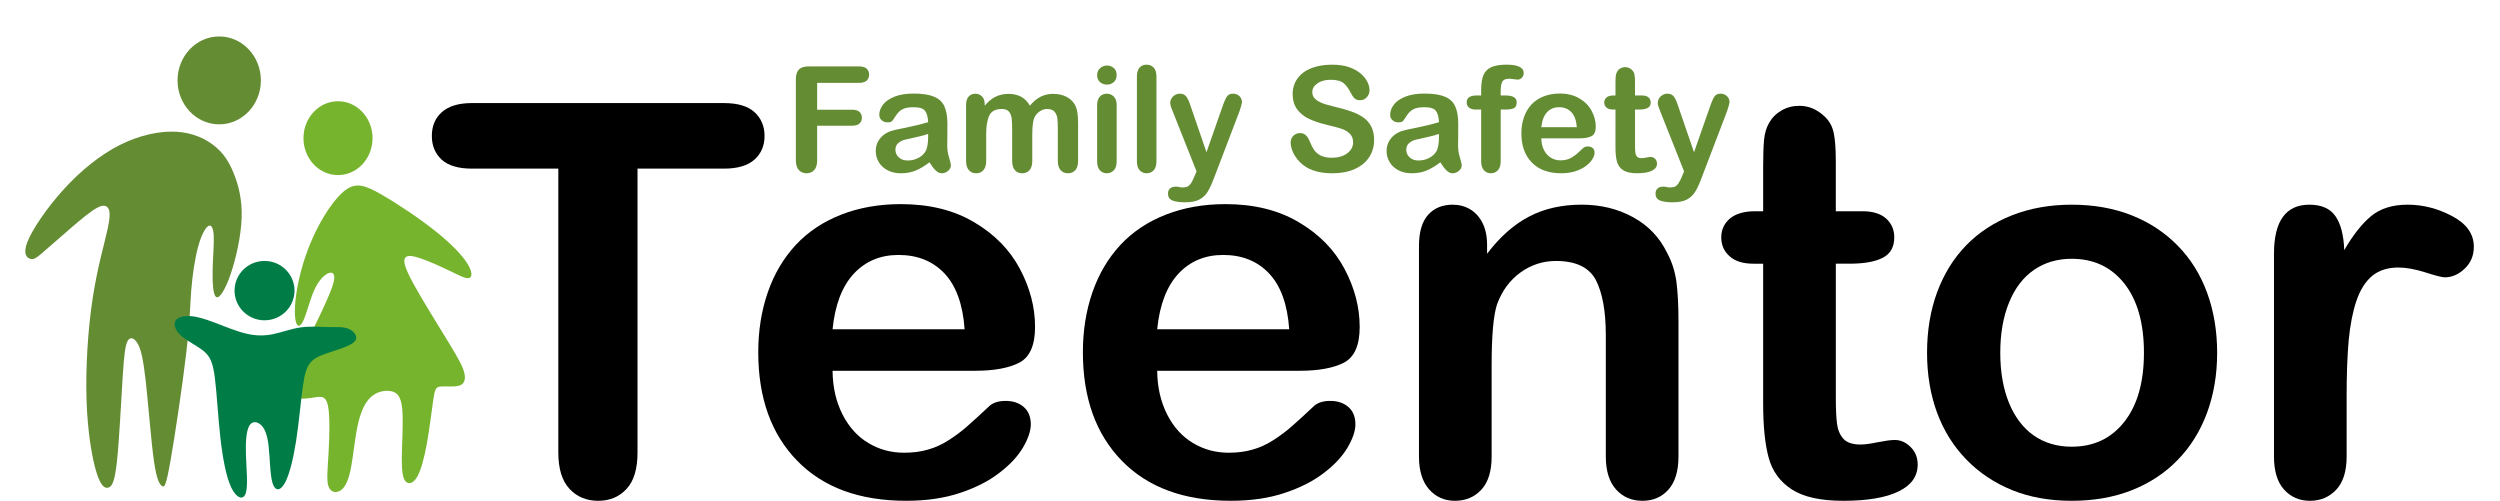 <?xml version="1.0" encoding="utf-8"?>
<!-- Generator: Adobe Illustrator 14.0.0, SVG Export Plug-In . SVG Version: 6.00 Build 43363)  -->
<!DOCTYPE svg PUBLIC "-//W3C//DTD SVG 1.1//EN" "http://www.w3.org/Graphics/SVG/1.1/DTD/svg11.dtd">
<svg version="1.1" id="Слой_1" xmlns="http://www.w3.org/2000/svg" xmlns:xlink="http://www.w3.org/1999/xlink" x="0px" y="0px"
	 width="196.5px" height="39.362px" viewBox="0 0 196.5 39.362" enable-background="new 0 0 196.5 39.362" xml:space="preserve">
<path fill-rule="evenodd" clip-rule="evenodd" fill="#648C33" d="M2.162,18.996c0.391-0.984,1.525-2.664,2.852-4.121
	s2.846-2.691,4.4-3.477c1.555-0.783,3.145-1.115,4.439-1.043c1.293,0.07,2.291,0.545,3.002,1.115
	c0.713,0.57,1.141,1.234,1.508,2.137s0.678,2.041,0.629,3.502c-0.047,1.459-0.451,3.24-0.877,4.475
	c-0.428,1.234-0.879,1.922-1.129,1.756c-0.248-0.166-0.297-1.186-0.273-2.195c0.025-1.008,0.119-2.006,0.084-2.635
	s-0.201-0.891-0.439-0.736c-0.236,0.154-0.547,0.725-0.795,1.65c-0.25,0.926-0.439,2.207-0.535,3.418
	c-0.094,1.211-0.094,2.352-0.391,4.902c-0.297,2.553-0.891,6.518-1.246,8.523c-0.357,2.006-0.475,2.053-0.654,1.934
	c-0.178-0.117-0.414-0.402-0.641-1.982c-0.225-1.578-0.439-4.449-0.641-6.254s-0.391-2.541-0.641-2.969s-0.559-0.545-0.76-0.236
	s-0.297,1.045-0.416,2.908s-0.262,4.854-0.439,6.527s-0.391,2.031-0.664,2.125c-0.273,0.096-0.605-0.07-0.949-1.176
	C7.242,36.041,6.885,34,6.803,31.459c-0.084-2.539,0.107-5.578,0.486-8.047c0.381-2.469,0.949-4.369,1.188-5.496
	c0.236-1.127,0.143-1.484-0.061-1.65c-0.201-0.166-0.51-0.143-1.139,0.285s-1.578,1.258-2.338,1.924
	c-0.76,0.664-1.33,1.162-1.709,1.482c-0.381,0.32-0.57,0.463-0.84,0.389C2.119,20.271,1.77,19.982,2.162,18.996L2.162,18.996z"/>
<path fill-rule="evenodd" clip-rule="evenodd" fill="#76B42D" d="M31.855,20.256c-0.166,0.213-0.096,0.688,0.605,1.98
	c0.699,1.295,2.029,3.408,2.836,4.736c0.807,1.33,1.092,1.877,1.199,2.34s0.035,0.842-0.355,0.984
	c-0.393,0.143-1.104,0.047-1.496,0.084c-0.393,0.035-0.463,0.201-0.582,0.996s-0.285,2.221-0.498,3.418
	c-0.213,1.199-0.475,2.174-0.783,2.695s-0.666,0.594-0.891,0.355c-0.227-0.236-0.32-0.783-0.309-1.898s0.131-2.801,0.035-3.799
	c-0.094-0.996-0.402-1.305-0.879-1.4c-0.475-0.096-1.115,0.023-1.602,0.475s-0.82,1.234-1.045,2.326s-0.344,2.492-0.547,3.432
	c-0.201,0.938-0.486,1.412-0.83,1.602s-0.748,0.096-0.902-0.379s-0.059-1.33,0.012-2.576c0.072-1.246,0.119-2.885-0.035-3.691
	c-0.154-0.809-0.51-0.783-0.984-0.713c-0.477,0.072-1.068,0.189-1.52,0.035s-0.76-0.58-0.582-1.377
	c0.178-0.795,0.842-1.957,1.436-3.086c0.594-1.127,1.115-2.219,1.496-3.074c0.379-0.854,0.617-1.471,0.641-1.852
	c0.023-0.379-0.166-0.521-0.475-0.391c-0.309,0.129-0.736,0.533-1.08,1.281s-0.605,1.84-0.855,2.398
	c-0.248,0.557-0.486,0.58-0.605,0.148c-0.121-0.432-0.123-1.318,0.078-2.518c0.201-1.197,0.609-2.709,1.299-4.213
	c0.689-1.502,1.662-2.998,2.506-3.627c0.842-0.629,1.555-0.393,2.801,0.32s3.027,1.898,4.322,2.932
	c1.293,1.033,2.1,1.91,2.492,2.553c0.391,0.641,0.367,1.045,0.094,1.104s-0.795-0.225-1.506-0.57
	c-0.713-0.344-1.615-0.748-2.268-0.973C32.426,20.088,32.021,20.041,31.855,20.256L31.855,20.256z"/>
<path fill-rule="evenodd" clip-rule="evenodd" fill="#007D47" d="M13.781,25.229c-0.158,0.297,0.008,0.771,0.482,1.188
	c0.475,0.414,1.258,0.771,1.756,1.186c0.498,0.416,0.713,0.891,0.867,2.078s0.248,3.086,0.439,4.76
	c0.189,1.674,0.475,3.121,0.877,3.93c0.404,0.807,0.926,0.973,1.117,0.391c0.189-0.582,0.047-1.91,0.012-2.99
	s0.035-1.912,0.262-2.303c0.225-0.393,0.604-0.344,0.902-0.084c0.295,0.262,0.51,0.736,0.615,1.65
	c0.107,0.914,0.107,2.268,0.311,2.932c0.201,0.664,0.604,0.641,0.961,0.012c0.355-0.629,0.664-1.863,0.891-3.311
	c0.225-1.449,0.367-3.111,0.521-4.227s0.32-1.686,0.725-2.066c0.402-0.379,1.045-0.568,1.744-0.795
	c0.701-0.225,1.461-0.486,1.674-0.818s-0.119-0.736-0.533-0.914c-0.416-0.178-0.916-0.131-1.561-0.141
	c-0.646-0.012-1.438-0.082-2.197,0.025s-1.486,0.391-2.184,0.531c-0.695,0.143-1.359,0.143-2.143-0.049
	c-0.783-0.189-1.686-0.568-2.439-0.854s-1.361-0.477-1.906-0.512C14.428,24.811,13.941,24.932,13.781,25.229L13.781,25.229z"/>
<path fill-rule="evenodd" clip-rule="evenodd" fill="#648C33" d="M17.23,2.865c1.809,0,3.275,1.547,3.275,3.455
	c0,1.906-1.467,3.453-3.275,3.453s-3.275-1.547-3.275-3.453C13.955,4.412,15.422,2.865,17.23,2.865L17.23,2.865z"/>
<path fill-rule="evenodd" clip-rule="evenodd" fill="#76B42D" d="M26.568,7.957c1.498,0,2.713,1.301,2.713,2.902
	c0,1.604-1.215,2.902-2.713,2.902c-1.5,0-2.715-1.299-2.715-2.902C23.854,9.258,25.068,7.957,26.568,7.957L26.568,7.957z"/>
<path fill-rule="evenodd" clip-rule="evenodd" fill="#007D47" d="M20.791,20.51c1.303,0,2.357,1.045,2.357,2.332
	c0,1.289-1.055,2.334-2.357,2.334c-1.301,0-2.355-1.045-2.355-2.334C18.436,21.555,19.49,20.51,20.791,20.51L20.791,20.51z"/>
<path d="M56.902,13.254h-6.793v22.314c0,1.289-0.285,2.24-0.865,2.863c-0.572,0.623-1.316,0.932-2.227,0.932
	c-0.922,0-1.682-0.316-2.26-0.945c-0.58-0.631-0.873-1.574-0.873-2.85V13.254h-6.793c-1.066,0-1.854-0.236-2.369-0.701
	c-0.516-0.473-0.779-1.094-0.779-1.867c0-0.795,0.271-1.426,0.809-1.891s1.316-0.693,2.34-0.693h19.811
	c1.08,0,1.875,0.236,2.404,0.715c0.521,0.48,0.787,1.104,0.787,1.869c0,0.773-0.271,1.395-0.801,1.867
	C58.762,13.018,57.969,13.254,56.902,13.254L56.902,13.254z"/>
<path d="M76.641,29.143H65.439c0.014,1.303,0.279,2.447,0.787,3.443c0.51,0.994,1.189,1.738,2.033,2.238
	c0.846,0.51,1.783,0.76,2.799,0.76c0.688,0,1.311-0.078,1.875-0.244c0.572-0.156,1.117-0.408,1.646-0.75
	c0.537-0.344,1.023-0.709,1.467-1.104c0.451-0.393,1.031-0.924,1.746-1.596c0.293-0.25,0.709-0.379,1.252-0.379
	c0.588,0,1.068,0.164,1.432,0.486c0.359,0.314,0.545,0.773,0.545,1.359c0,0.516-0.207,1.117-0.609,1.811
	c-0.406,0.688-1.016,1.354-1.84,1.982c-0.814,0.637-1.838,1.168-3.076,1.582c-1.238,0.422-2.662,0.631-4.266,0.631
	c-3.68,0-6.535-1.053-8.574-3.15c-2.041-2.096-3.057-4.938-3.057-8.531c0-1.688,0.25-3.264,0.752-4.709
	c0.5-1.445,1.238-2.684,2.197-3.721c0.965-1.031,2.154-1.826,3.564-2.377s2.977-0.83,4.695-0.83c2.24,0,4.158,0.473,5.754,1.418
	c1.602,0.943,2.799,2.16,3.6,3.664c0.795,1.496,1.195,3.02,1.195,4.572c0,1.439-0.416,2.377-1.238,2.807
	C79.295,28.928,78.137,29.143,76.641,29.143L76.641,29.143z M65.439,25.879h10.379c-0.137-1.953-0.666-3.414-1.582-4.387
	c-0.916-0.967-2.119-1.453-3.615-1.453c-1.43,0-2.598,0.494-3.514,1.475C66.191,22.502,65.633,23.953,65.439,25.879L65.439,25.879z"
	/>
<path d="M102.154,29.143H90.955c0.014,1.303,0.279,2.447,0.787,3.443c0.508,0.994,1.188,1.738,2.033,2.238
	c0.844,0.51,1.781,0.76,2.797,0.76c0.688,0,1.311-0.078,1.875-0.244c0.572-0.156,1.117-0.408,1.646-0.75
	c0.537-0.344,1.023-0.709,1.467-1.104c0.451-0.393,1.031-0.924,1.746-1.596c0.295-0.25,0.709-0.379,1.254-0.379
	c0.586,0,1.066,0.164,1.43,0.486c0.359,0.314,0.545,0.773,0.545,1.359c0,0.516-0.207,1.117-0.609,1.811
	c-0.406,0.688-1.016,1.354-1.838,1.982c-0.816,0.637-1.84,1.168-3.078,1.582c-1.238,0.422-2.662,0.631-4.266,0.631
	c-3.678,0-6.533-1.053-8.572-3.15c-2.041-2.096-3.057-4.938-3.057-8.531c0-1.688,0.25-3.264,0.752-4.709
	c0.5-1.445,1.238-2.684,2.197-3.721c0.965-1.031,2.154-1.826,3.563-2.377c1.41-0.551,2.979-0.83,4.695-0.83
	c2.24,0,4.158,0.473,5.754,1.418c1.604,0.943,2.799,2.16,3.6,3.664c0.795,1.496,1.195,3.02,1.195,4.572
	c0,1.439-0.414,2.377-1.238,2.807C104.811,28.928,103.65,29.143,102.154,29.143L102.154,29.143z M90.955,25.879h10.377
	c-0.137-1.953-0.666-3.414-1.582-4.387c-0.916-0.967-2.117-1.453-3.613-1.453c-1.432,0-2.598,0.494-3.514,1.475
	C91.707,22.502,91.148,23.953,90.955,25.879L90.955,25.879z"/>
<path d="M116.885,19.252v0.693c1.008-1.33,2.111-2.305,3.307-2.926c1.193-0.623,2.568-0.932,4.121-0.932
	c1.51,0,2.855,0.33,4.051,0.988c1.188,0.65,2.076,1.582,2.662,2.783c0.381,0.703,0.623,1.453,0.738,2.27
	c0.107,0.809,0.164,1.84,0.164,3.1v10.656c0,1.145-0.266,2.01-0.787,2.598c-0.523,0.586-1.209,0.881-2.047,0.881
	c-0.852,0-1.547-0.301-2.082-0.902c-0.531-0.602-0.795-1.461-0.795-2.576v-9.547c0-1.883-0.266-3.328-0.787-4.33
	c-0.523-0.996-1.568-1.496-3.135-1.496c-1.018,0-1.947,0.301-2.791,0.908c-0.838,0.609-1.453,1.445-1.84,2.512
	c-0.279,0.852-0.422,2.441-0.422,4.781v7.172c0,1.158-0.271,2.025-0.809,2.605c-0.537,0.578-1.23,0.873-2.076,0.873
	c-0.822,0-1.502-0.301-2.033-0.902c-0.529-0.602-0.793-1.461-0.793-2.576V19.338c0-1.088,0.236-1.904,0.707-2.441
	c0.48-0.537,1.125-0.809,1.947-0.809c0.502,0,0.959,0.123,1.359,0.357c0.408,0.236,0.73,0.596,0.975,1.066
	C116.762,17.992,116.885,18.572,116.885,19.252L116.885,19.252z"/>
<path d="M137.953,16.604h0.631v-3.441c0-0.924,0.021-1.646,0.07-2.17c0.051-0.529,0.188-0.98,0.408-1.352
	c0.223-0.395,0.545-0.717,0.967-0.959c0.416-0.244,0.881-0.365,1.402-0.365c0.723,0,1.375,0.271,1.961,0.816
	c0.395,0.363,0.637,0.809,0.744,1.338c0.107,0.521,0.158,1.266,0.158,2.232v3.9h2.098c0.809,0,1.43,0.193,1.854,0.572
	c0.43,0.387,0.643,0.881,0.643,1.475c0,0.773-0.307,1.311-0.916,1.617c-0.607,0.309-1.475,0.459-2.611,0.459h-1.066v10.52
	c0,0.895,0.029,1.59,0.094,2.068c0.064,0.48,0.229,0.873,0.5,1.174c0.279,0.301,0.723,0.451,1.338,0.451
	c0.33,0,0.787-0.057,1.359-0.18c0.574-0.113,1.025-0.178,1.34-0.178c0.465,0,0.879,0.186,1.252,0.559
	c0.373,0.371,0.551,0.83,0.551,1.373c0,0.924-0.5,1.625-1.502,2.111c-1.01,0.494-2.455,0.738-4.346,0.738
	c-1.789,0-3.141-0.301-4.057-0.902c-0.924-0.602-1.525-1.432-1.811-2.498c-0.287-1.059-0.43-2.477-0.43-4.252V20.727h-0.752
	c-0.83,0-1.459-0.193-1.889-0.588c-0.438-0.387-0.652-0.887-0.652-1.488c0-0.594,0.229-1.088,0.68-1.475
	C136.43,16.797,137.088,16.604,137.953,16.604L137.953,16.604z"/>
<path d="M174.268,27.732c0,1.711-0.266,3.277-0.795,4.717c-0.535,1.438-1.303,2.676-2.311,3.707
	c-1.002,1.037-2.213,1.824-3.607,2.377c-1.396,0.551-2.971,0.83-4.717,0.83c-1.738,0-3.299-0.279-4.68-0.838
	c-1.383-0.559-2.584-1.359-3.602-2.404c-1.008-1.039-1.781-2.27-2.303-3.686c-0.523-1.426-0.787-2.992-0.787-4.711
	c0-1.73,0.264-3.32,0.793-4.758c0.537-1.439,1.295-2.67,2.291-3.693c0.994-1.016,2.197-1.803,3.607-2.355
	c1.41-0.551,2.969-0.83,4.68-0.83c1.732,0,3.307,0.279,4.717,0.838s2.619,1.359,3.629,2.398c1.008,1.029,1.773,2.26,2.297,3.691
	C174.002,24.441,174.268,26.016,174.268,27.732L174.268,27.732z M168.514,27.732c0-2.334-0.516-4.143-1.539-5.445
	c-1.031-1.297-2.404-1.947-4.137-1.947c-1.123,0-2.104,0.285-2.955,0.865s-1.51,1.439-1.969,2.57
	c-0.465,1.131-0.693,2.455-0.693,3.957c0,1.496,0.229,2.805,0.68,3.922c0.457,1.117,1.102,1.975,1.945,2.57
	c0.846,0.594,1.848,0.887,2.992,0.887c1.732,0,3.105-0.65,4.137-1.961C167.998,31.848,168.514,30.037,168.514,27.732L168.514,27.732
	z"/>
<path d="M184.445,31.104v4.781c0,1.158-0.273,2.025-0.816,2.605c-0.545,0.578-1.23,0.873-2.068,0.873
	c-0.822,0-1.504-0.295-2.033-0.881c-0.529-0.588-0.793-1.453-0.793-2.598V19.945c0-2.568,0.93-3.857,2.783-3.857
	c0.945,0,1.631,0.301,2.047,0.902c0.422,0.602,0.65,1.496,0.693,2.67c0.68-1.174,1.383-2.068,2.105-2.67s1.682-0.902,2.883-0.902
	c1.203,0,2.369,0.301,3.5,0.902s1.697,1.402,1.697,2.396c0,0.703-0.236,1.275-0.723,1.732c-0.48,0.459-1.002,0.68-1.561,0.68
	c-0.207,0-0.717-0.129-1.518-0.387c-0.809-0.256-1.518-0.385-2.133-0.385c-0.838,0-1.518,0.221-2.055,0.658
	c-0.529,0.443-0.943,1.094-1.238,1.961c-0.293,0.865-0.492,1.896-0.607,3.092C184.502,27.934,184.445,29.387,184.445,31.104
	L184.445,31.104z"/>
<path fill="#648C33" d="M67.525,6.512h-3.297v2.111h2.756c0.254,0,0.445,0.059,0.57,0.172c0.125,0.115,0.189,0.27,0.189,0.459
	c0,0.193-0.064,0.344-0.191,0.457c-0.127,0.115-0.318,0.17-0.568,0.17h-2.756V12.6c0,0.348-0.078,0.604-0.234,0.77
	c-0.156,0.168-0.355,0.25-0.6,0.25c-0.246,0-0.449-0.084-0.605-0.254c-0.154-0.168-0.234-0.424-0.234-0.766V6.244
	c0-0.24,0.037-0.436,0.107-0.588c0.072-0.152,0.184-0.264,0.336-0.332c0.152-0.07,0.346-0.104,0.582-0.104h3.945
	c0.268,0,0.465,0.059,0.594,0.176c0.129,0.119,0.193,0.275,0.193,0.465c0,0.197-0.064,0.355-0.193,0.475
	C67.99,6.453,67.793,6.512,67.525,6.512L67.525,6.512z"/>
<path fill="#648C33" d="M73.055,12.756c-0.373,0.289-0.732,0.504-1.078,0.648c-0.348,0.145-0.738,0.215-1.17,0.215
	c-0.393,0-0.742-0.078-1.039-0.234c-0.299-0.156-0.529-0.365-0.691-0.633s-0.242-0.555-0.242-0.867c0-0.42,0.133-0.779,0.4-1.074
	c0.268-0.299,0.635-0.496,1.102-0.598c0.096-0.023,0.338-0.074,0.725-0.152c0.387-0.08,0.719-0.15,0.994-0.217
	s0.576-0.145,0.898-0.24c-0.02-0.404-0.1-0.703-0.244-0.891c-0.146-0.191-0.443-0.285-0.9-0.285c-0.391,0-0.684,0.053-0.881,0.164
	c-0.197,0.107-0.367,0.27-0.508,0.49c-0.139,0.217-0.24,0.359-0.297,0.43c-0.061,0.07-0.186,0.104-0.375,0.104
	c-0.174,0-0.324-0.055-0.449-0.166c-0.125-0.109-0.188-0.252-0.188-0.426c0-0.271,0.096-0.535,0.287-0.791s0.49-0.465,0.895-0.631
	c0.406-0.164,0.912-0.248,1.518-0.248c0.676,0,1.209,0.082,1.596,0.242c0.385,0.158,0.658,0.41,0.818,0.756
	c0.16,0.348,0.24,0.805,0.24,1.375c0,0.363-0.002,0.668-0.004,0.92s-0.004,0.533-0.008,0.84c0,0.289,0.049,0.592,0.145,0.904
	s0.143,0.514,0.143,0.604c0,0.158-0.074,0.303-0.221,0.432c-0.15,0.129-0.318,0.193-0.506,0.193c-0.158,0-0.314-0.072-0.469-0.221
	C73.393,13.25,73.229,13.037,73.055,12.756L73.055,12.756z M72.953,10.527c-0.225,0.082-0.553,0.172-0.982,0.262
	c-0.43,0.092-0.727,0.162-0.893,0.203c-0.164,0.045-0.322,0.129-0.473,0.254c-0.15,0.127-0.225,0.303-0.225,0.529
	c0,0.232,0.088,0.432,0.266,0.594c0.174,0.164,0.404,0.246,0.691,0.246c0.305,0,0.584-0.066,0.84-0.199
	c0.258-0.135,0.447-0.307,0.568-0.518c0.139-0.232,0.207-0.617,0.207-1.152V10.527L72.953,10.527z"/>
<path fill="#648C33" d="M81.137,10.605v2.045c0,0.322-0.074,0.566-0.219,0.727c-0.146,0.162-0.342,0.242-0.58,0.242
	c-0.232,0-0.422-0.08-0.564-0.242c-0.145-0.16-0.219-0.404-0.219-0.727v-2.449c0-0.389-0.014-0.689-0.039-0.902
	s-0.098-0.391-0.215-0.527s-0.299-0.205-0.553-0.205c-0.504,0-0.836,0.172-0.994,0.52c-0.16,0.344-0.24,0.84-0.24,1.486v2.078
	c0,0.318-0.074,0.561-0.219,0.725s-0.334,0.244-0.568,0.244c-0.232,0-0.424-0.08-0.572-0.244c-0.146-0.164-0.223-0.406-0.223-0.725
	v-4.4c0-0.287,0.068-0.51,0.201-0.658c0.133-0.15,0.307-0.227,0.525-0.227c0.211,0,0.385,0.072,0.525,0.213s0.213,0.334,0.213,0.582
	v0.146c0.264-0.32,0.551-0.555,0.855-0.705c0.303-0.148,0.641-0.225,1.014-0.225c0.387,0,0.719,0.078,0.998,0.23
	c0.279,0.154,0.508,0.387,0.686,0.699c0.26-0.316,0.539-0.549,0.836-0.701c0.295-0.15,0.625-0.229,0.986-0.229
	c0.42,0,0.781,0.084,1.086,0.248c0.305,0.166,0.533,0.402,0.684,0.711c0.129,0.275,0.195,0.715,0.195,1.311v3.004
	c0,0.322-0.072,0.566-0.219,0.727c-0.146,0.162-0.342,0.242-0.58,0.242c-0.232,0-0.422-0.08-0.57-0.244s-0.223-0.406-0.223-0.725
	v-2.586c0-0.332-0.014-0.594-0.043-0.795c-0.029-0.197-0.104-0.365-0.229-0.502c-0.123-0.135-0.313-0.201-0.564-0.201
	c-0.203,0-0.395,0.059-0.578,0.18c-0.18,0.119-0.322,0.281-0.426,0.484C81.191,9.488,81.137,9.949,81.137,10.605L81.137,10.605z"/>
<path fill="#648C33" d="M87.77,8.238v4.447c0,0.307-0.074,0.539-0.221,0.697c-0.145,0.158-0.33,0.236-0.555,0.236
	s-0.408-0.08-0.549-0.242c-0.141-0.16-0.211-0.393-0.211-0.691v-4.4c0-0.307,0.07-0.535,0.211-0.688
	c0.141-0.154,0.324-0.232,0.549-0.232s0.41,0.078,0.555,0.232C87.695,7.75,87.77,7.965,87.77,8.238L87.77,8.238z M87.01,6.65
	c-0.213,0-0.396-0.064-0.549-0.195s-0.227-0.318-0.227-0.559c0-0.215,0.076-0.395,0.232-0.535c0.156-0.139,0.336-0.211,0.543-0.211
	c0.199,0,0.375,0.064,0.527,0.191c0.154,0.129,0.232,0.313,0.232,0.555c0,0.236-0.076,0.422-0.227,0.555
	C87.395,6.584,87.217,6.65,87.01,6.65L87.01,6.65z"/>
<path fill="#648C33" d="M89.361,12.686v-6.67c0-0.307,0.068-0.541,0.205-0.697c0.137-0.158,0.322-0.236,0.555-0.236
	c0.23,0,0.418,0.078,0.561,0.234s0.215,0.389,0.215,0.699v6.67c0,0.311-0.074,0.543-0.219,0.699
	c-0.143,0.156-0.33,0.234-0.557,0.234c-0.225,0-0.408-0.08-0.549-0.242C89.432,13.217,89.361,12.984,89.361,12.686L89.361,12.686z"
	/>
<path fill="#648C33" d="M93.904,13.814l0.143-0.346l-1.891-4.766c-0.119-0.275-0.176-0.477-0.176-0.6
	c0-0.129,0.035-0.254,0.102-0.367c0.068-0.111,0.16-0.201,0.279-0.27c0.117-0.066,0.24-0.102,0.367-0.102
	c0.223,0,0.391,0.072,0.502,0.213c0.113,0.141,0.211,0.342,0.299,0.605l1.301,3.785l1.232-3.52c0.098-0.287,0.188-0.51,0.266-0.672
	s0.162-0.271,0.25-0.326c0.088-0.057,0.213-0.086,0.375-0.086c0.115,0,0.227,0.031,0.334,0.094s0.189,0.145,0.248,0.252
	c0.059,0.104,0.088,0.215,0.088,0.332c-0.016,0.07-0.039,0.172-0.074,0.305c-0.033,0.129-0.074,0.264-0.123,0.398l-2.006,5.252
	c-0.172,0.465-0.342,0.826-0.506,1.09c-0.164,0.262-0.385,0.465-0.656,0.605s-0.639,0.211-1.102,0.211
	c-0.449,0-0.787-0.049-1.012-0.146s-0.34-0.277-0.34-0.535c0-0.176,0.055-0.313,0.162-0.406c0.105-0.098,0.266-0.145,0.475-0.145
	c0.084,0,0.164,0.012,0.242,0.033c0.1,0.021,0.184,0.033,0.254,0.033c0.178,0,0.316-0.025,0.416-0.078
	c0.102-0.053,0.191-0.145,0.273-0.273C93.707,14.256,93.801,14.066,93.904,13.814L93.904,13.814z"/>
<path fill="#648C33" d="M108.006,11.004c0,0.498-0.129,0.947-0.387,1.344c-0.256,0.398-0.633,0.711-1.129,0.936
	s-1.084,0.336-1.762,0.336c-0.816,0-1.49-0.152-2.018-0.459c-0.375-0.221-0.68-0.518-0.914-0.887s-0.352-0.729-0.352-1.078
	c0-0.203,0.07-0.375,0.211-0.521c0.141-0.145,0.32-0.215,0.537-0.215c0.176,0,0.324,0.055,0.445,0.168
	c0.123,0.111,0.227,0.279,0.314,0.502c0.104,0.262,0.219,0.482,0.34,0.658c0.123,0.176,0.295,0.322,0.516,0.438
	c0.223,0.113,0.514,0.172,0.875,0.172c0.494,0,0.898-0.115,1.207-0.346c0.311-0.23,0.465-0.52,0.465-0.865
	c0-0.275-0.082-0.498-0.25-0.668c-0.166-0.172-0.383-0.301-0.648-0.393c-0.264-0.09-0.619-0.186-1.063-0.287
	c-0.592-0.139-1.09-0.303-1.488-0.488c-0.4-0.186-0.717-0.439-0.951-0.76c-0.234-0.322-0.352-0.721-0.352-1.199
	c0-0.453,0.123-0.857,0.371-1.211c0.248-0.352,0.607-0.623,1.076-0.814c0.469-0.189,1.021-0.283,1.656-0.283
	c0.506,0,0.943,0.063,1.314,0.188c0.369,0.127,0.678,0.295,0.922,0.502c0.242,0.209,0.42,0.428,0.533,0.656s0.17,0.453,0.17,0.672
	c0,0.197-0.07,0.377-0.211,0.537s-0.318,0.238-0.527,0.238c-0.191,0-0.336-0.047-0.436-0.143c-0.102-0.096-0.209-0.254-0.324-0.471
	c-0.152-0.311-0.33-0.555-0.543-0.73c-0.209-0.176-0.547-0.262-1.014-0.262c-0.432,0-0.781,0.094-1.045,0.285
	c-0.266,0.189-0.398,0.416-0.398,0.684c0,0.166,0.045,0.309,0.135,0.43c0.09,0.119,0.215,0.223,0.373,0.309
	c0.158,0.088,0.318,0.154,0.479,0.205c0.162,0.047,0.43,0.119,0.801,0.213c0.465,0.109,0.889,0.229,1.266,0.361
	c0.377,0.131,0.697,0.291,0.963,0.479s0.471,0.426,0.619,0.713S108.006,10.588,108.006,11.004L108.006,11.004z"/>
<path fill="#648C33" d="M113.209,12.756c-0.373,0.289-0.734,0.504-1.08,0.648c-0.348,0.145-0.738,0.215-1.168,0.215
	c-0.395,0-0.742-0.078-1.041-0.234s-0.529-0.365-0.689-0.633c-0.162-0.268-0.244-0.555-0.244-0.867c0-0.42,0.133-0.779,0.4-1.074
	c0.268-0.299,0.635-0.496,1.102-0.598c0.098-0.023,0.34-0.074,0.727-0.152c0.387-0.08,0.719-0.15,0.994-0.217
	c0.273-0.066,0.574-0.145,0.896-0.24c-0.018-0.404-0.1-0.703-0.244-0.891c-0.145-0.191-0.443-0.285-0.898-0.285
	c-0.391,0-0.686,0.053-0.881,0.164c-0.199,0.107-0.367,0.27-0.508,0.49c-0.141,0.217-0.24,0.359-0.299,0.43
	s-0.184,0.104-0.375,0.104c-0.172,0-0.322-0.055-0.447-0.166c-0.125-0.109-0.189-0.252-0.189-0.426c0-0.271,0.096-0.535,0.287-0.791
	s0.49-0.465,0.896-0.631c0.406-0.164,0.912-0.248,1.518-0.248c0.674,0,1.207,0.082,1.594,0.242c0.387,0.158,0.66,0.41,0.818,0.756
	c0.16,0.348,0.24,0.805,0.24,1.375c0,0.363-0.002,0.668-0.004,0.92s-0.004,0.533-0.008,0.84c0,0.289,0.049,0.592,0.145,0.904
	c0.098,0.313,0.143,0.514,0.143,0.604c0,0.158-0.072,0.303-0.221,0.432c-0.15,0.129-0.318,0.193-0.506,0.193
	c-0.158,0-0.313-0.072-0.467-0.221S113.381,13.037,113.209,12.756L113.209,12.756z M113.105,10.527
	c-0.225,0.082-0.551,0.172-0.982,0.262c-0.428,0.092-0.727,0.162-0.893,0.203c-0.164,0.045-0.322,0.129-0.473,0.254
	c-0.15,0.127-0.225,0.303-0.225,0.529c0,0.232,0.088,0.432,0.266,0.594c0.176,0.164,0.406,0.246,0.691,0.246
	c0.305,0,0.586-0.066,0.842-0.199c0.258-0.135,0.445-0.307,0.566-0.518c0.139-0.232,0.207-0.617,0.207-1.152V10.527L113.105,10.527z
	"/>
<path fill="#648C33" d="M116.055,7.504h0.365V7.043c0-0.48,0.061-0.863,0.182-1.148c0.121-0.283,0.33-0.488,0.619-0.619
	c0.291-0.129,0.689-0.193,1.195-0.193c0.898,0,1.348,0.219,1.348,0.656c0,0.143-0.047,0.266-0.143,0.367
	c-0.094,0.102-0.203,0.15-0.332,0.15c-0.061,0-0.164-0.012-0.311-0.031c-0.145-0.023-0.268-0.035-0.371-0.035
	c-0.277,0-0.455,0.082-0.533,0.246c-0.08,0.164-0.119,0.398-0.119,0.701v0.367h0.377c0.586,0,0.879,0.178,0.879,0.529
	c0,0.25-0.078,0.41-0.234,0.477c-0.154,0.068-0.371,0.102-0.645,0.102h-0.377v4.074c0,0.303-0.074,0.533-0.219,0.693
	c-0.143,0.16-0.33,0.24-0.557,0.24c-0.217,0-0.398-0.08-0.543-0.24s-0.217-0.391-0.217-0.693V8.611h-0.424
	c-0.229,0-0.404-0.051-0.527-0.152c-0.125-0.105-0.188-0.238-0.188-0.404C115.281,7.688,115.539,7.504,116.055,7.504L116.055,7.504z
	"/>
<path fill="#648C33" d="M124.158,10.873h-3.01c0.004,0.352,0.074,0.658,0.211,0.926s0.32,0.467,0.547,0.602
	c0.227,0.137,0.479,0.203,0.752,0.203c0.184,0,0.352-0.02,0.504-0.064c0.154-0.043,0.299-0.109,0.441-0.201
	c0.145-0.094,0.275-0.191,0.395-0.297c0.121-0.105,0.277-0.248,0.469-0.43c0.08-0.066,0.191-0.102,0.338-0.102
	c0.156,0,0.285,0.045,0.385,0.131c0.096,0.084,0.145,0.207,0.145,0.365c0,0.139-0.055,0.301-0.162,0.486
	c-0.109,0.186-0.273,0.363-0.494,0.533c-0.221,0.172-0.494,0.313-0.828,0.426c-0.332,0.113-0.715,0.168-1.145,0.168
	c-0.99,0-1.756-0.283-2.305-0.846s-0.82-1.326-0.82-2.293c0-0.453,0.066-0.877,0.201-1.264c0.135-0.389,0.332-0.723,0.59-1.002
	c0.26-0.275,0.58-0.49,0.957-0.637c0.381-0.148,0.801-0.225,1.262-0.225c0.604,0,1.117,0.127,1.547,0.381
	c0.432,0.254,0.752,0.582,0.967,0.986c0.213,0.4,0.322,0.811,0.322,1.229c0,0.387-0.111,0.639-0.334,0.754
	C124.871,10.816,124.561,10.873,124.158,10.873L124.158,10.873z M121.148,9.996h2.789c-0.037-0.525-0.18-0.916-0.426-1.178
	c-0.246-0.26-0.568-0.391-0.971-0.391c-0.385,0-0.699,0.133-0.945,0.396C121.35,9.09,121.201,9.479,121.148,9.996L121.148,9.996z"/>
<path fill="#648C33" d="M126.809,7.504h0.168V6.58c0-0.248,0.006-0.443,0.02-0.584s0.051-0.264,0.109-0.363
	c0.061-0.105,0.146-0.191,0.26-0.258c0.111-0.064,0.236-0.098,0.377-0.098c0.195,0,0.369,0.072,0.527,0.219
	c0.105,0.1,0.172,0.219,0.199,0.359c0.029,0.141,0.043,0.342,0.043,0.602v1.047h0.563c0.219,0,0.385,0.053,0.498,0.154
	c0.117,0.104,0.174,0.236,0.174,0.396c0,0.207-0.082,0.352-0.246,0.434c-0.164,0.084-0.396,0.123-0.701,0.123h-0.287v2.828
	c0,0.24,0.008,0.426,0.025,0.555s0.061,0.234,0.135,0.316c0.074,0.08,0.193,0.121,0.359,0.121c0.088,0,0.211-0.016,0.365-0.049
	c0.154-0.031,0.275-0.047,0.359-0.047c0.125,0,0.236,0.049,0.336,0.148c0.102,0.102,0.148,0.225,0.148,0.369
	c0,0.248-0.135,0.438-0.404,0.568c-0.271,0.133-0.658,0.197-1.166,0.197c-0.48,0-0.846-0.08-1.092-0.242
	c-0.248-0.16-0.408-0.385-0.486-0.67c-0.076-0.285-0.115-0.666-0.115-1.143V8.611h-0.201c-0.223,0-0.393-0.051-0.508-0.156
	c-0.117-0.105-0.176-0.24-0.176-0.4s0.063-0.293,0.184-0.396C126.398,7.557,126.574,7.504,126.809,7.504L126.809,7.504z"/>
<path fill="#648C33" d="M132.225,13.814l0.143-0.346l-1.893-4.766c-0.117-0.275-0.174-0.477-0.174-0.6
	c0-0.129,0.033-0.254,0.102-0.367c0.066-0.111,0.158-0.201,0.279-0.27c0.117-0.066,0.24-0.102,0.367-0.102
	c0.223,0,0.391,0.072,0.502,0.213c0.113,0.141,0.211,0.342,0.297,0.605l1.303,3.785l1.232-3.52c0.098-0.287,0.186-0.51,0.266-0.672
	c0.078-0.162,0.16-0.271,0.25-0.326c0.088-0.057,0.213-0.086,0.375-0.086c0.115,0,0.227,0.031,0.334,0.094
	c0.105,0.063,0.189,0.145,0.248,0.252c0.059,0.104,0.086,0.215,0.086,0.332c-0.014,0.07-0.037,0.172-0.072,0.305
	c-0.035,0.129-0.076,0.264-0.123,0.398l-2.006,5.252c-0.174,0.465-0.342,0.826-0.506,1.09c-0.166,0.262-0.385,0.465-0.658,0.605
	c-0.271,0.141-0.637,0.211-1.1,0.211c-0.449,0-0.789-0.049-1.014-0.146s-0.338-0.277-0.338-0.535c0-0.176,0.055-0.313,0.162-0.406
	c0.105-0.098,0.266-0.145,0.475-0.145c0.082,0,0.164,0.012,0.242,0.033c0.098,0.021,0.182,0.033,0.254,0.033
	c0.176,0,0.314-0.025,0.416-0.078s0.191-0.145,0.271-0.273C132.027,14.256,132.121,14.066,132.225,13.814L132.225,13.814z"/>
</svg>
